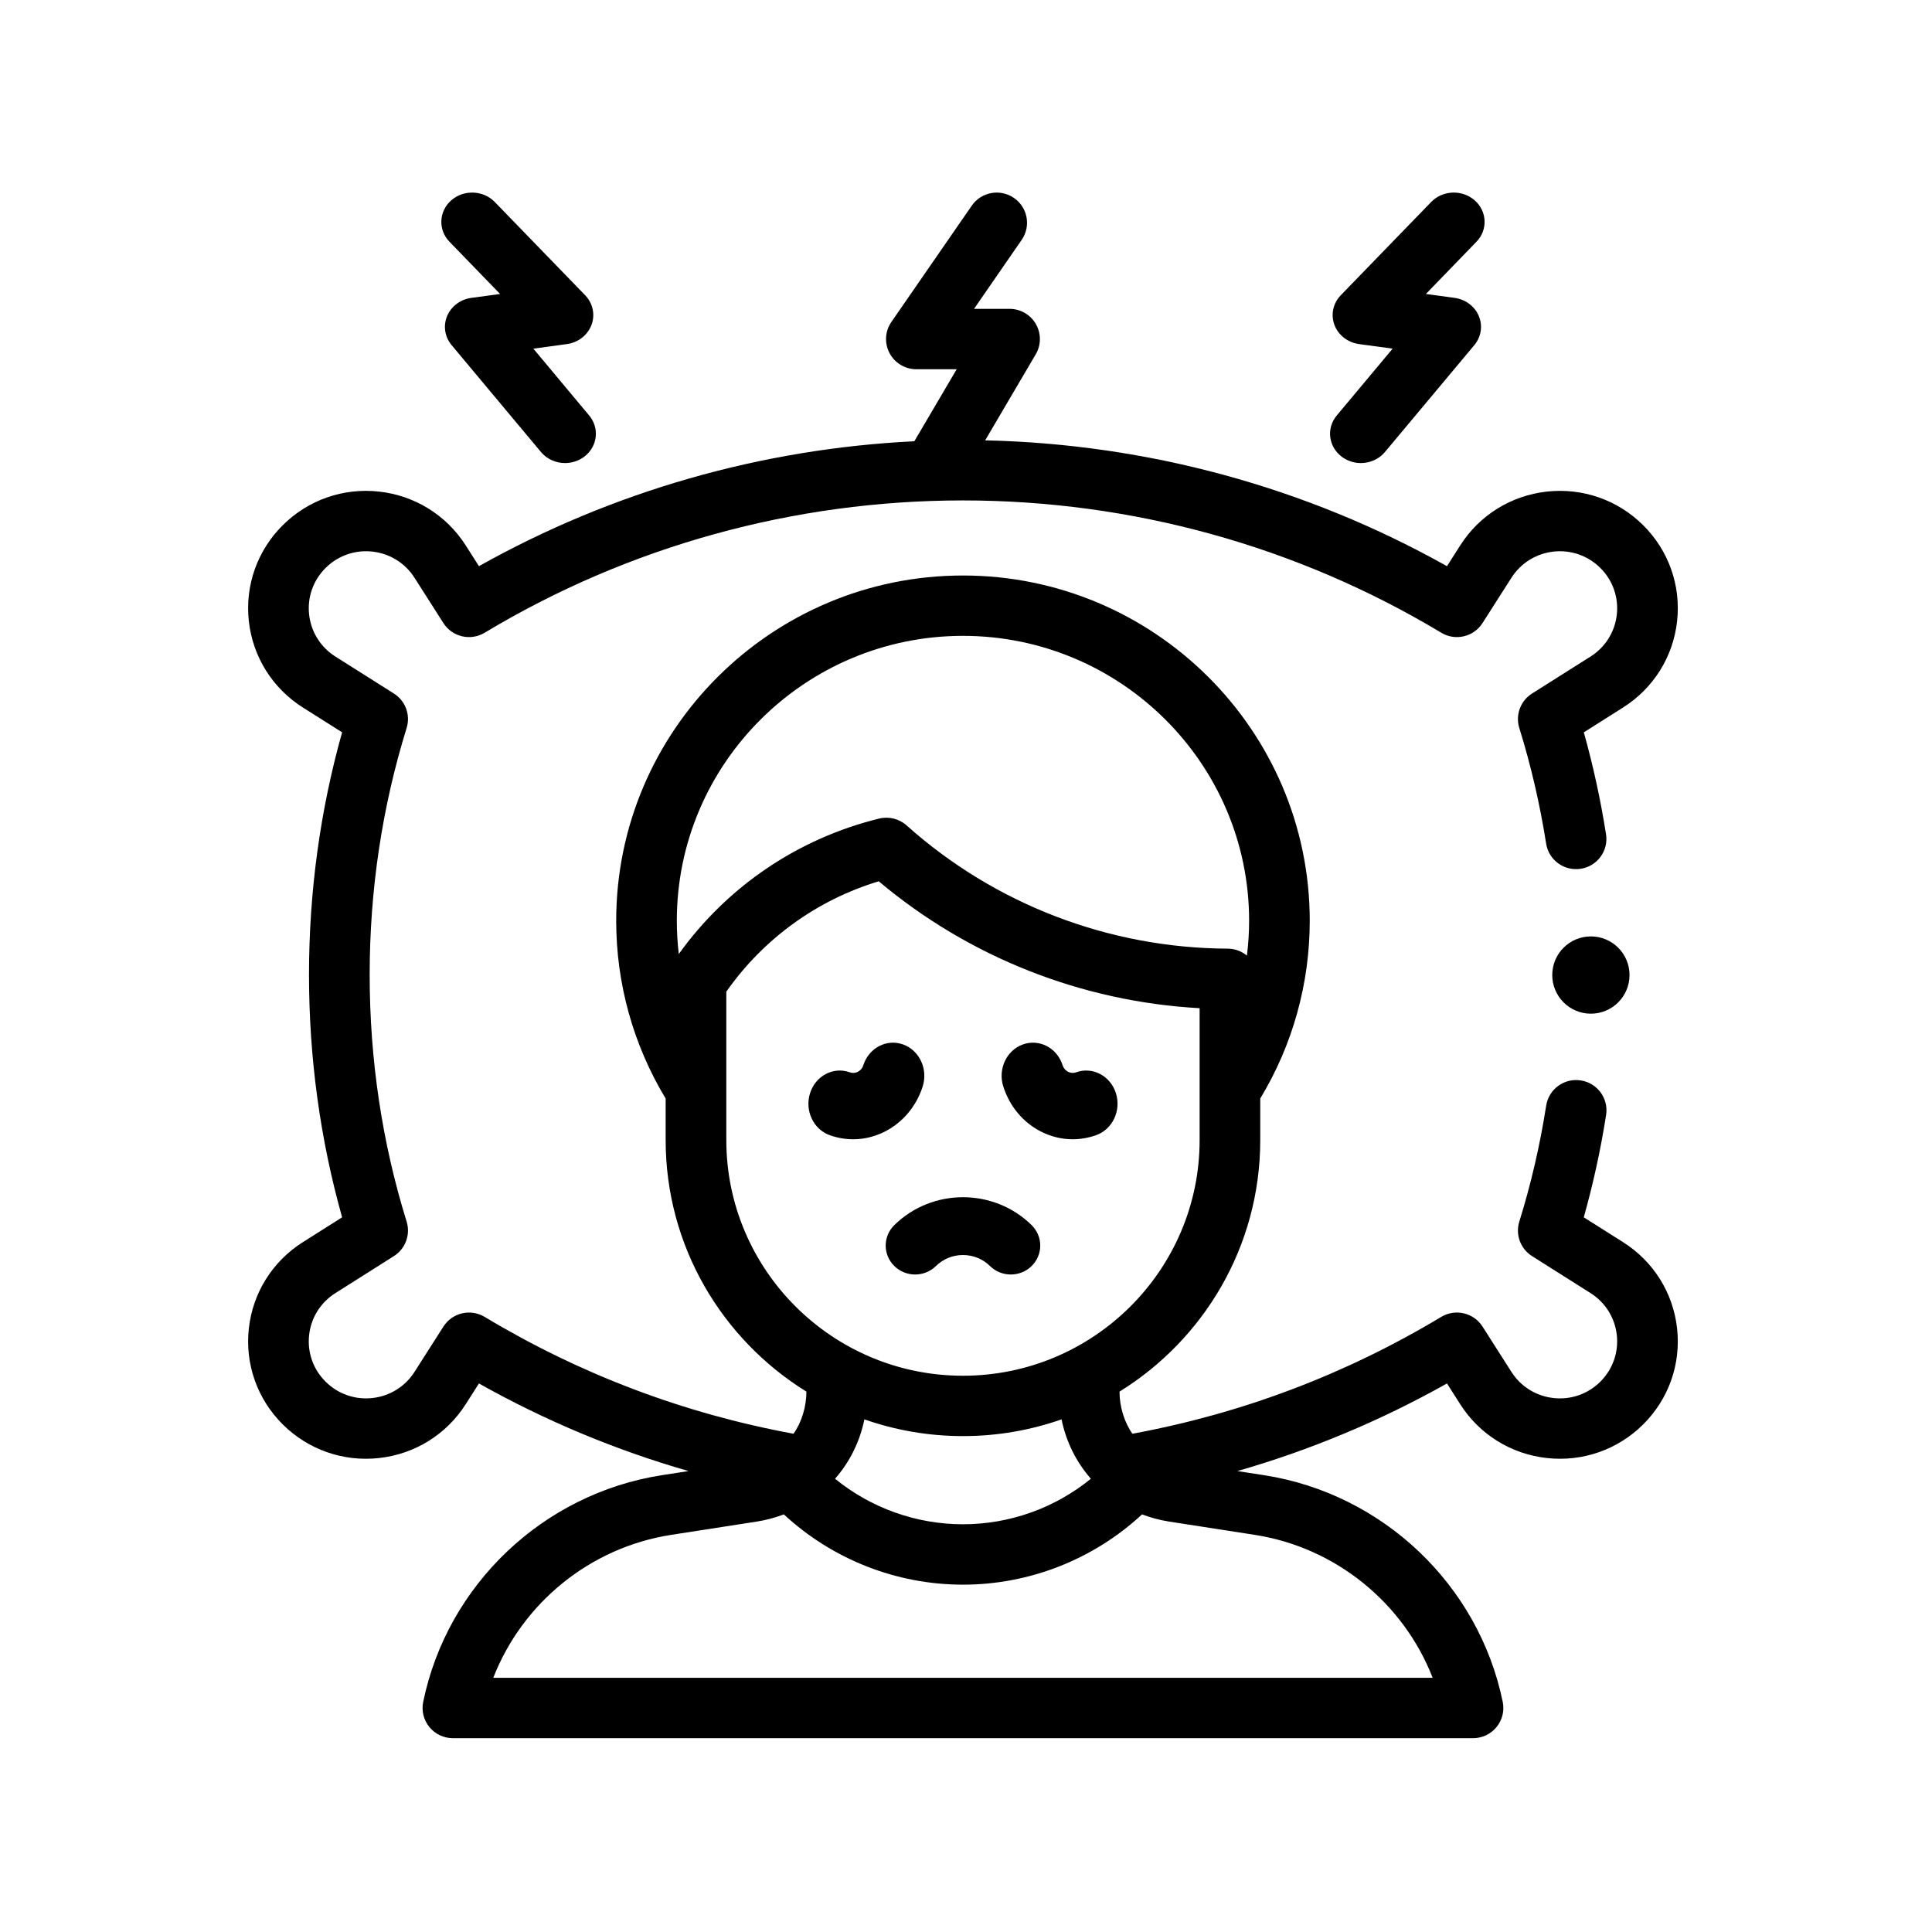 <?xml version="1.0" encoding="UTF-8"?>
<svg width="50px" height="50px" viewBox="0 0 50 50" version="1.1" xmlns="http://www.w3.org/2000/svg" xmlns:xlink="http://www.w3.org/1999/xlink">
    <title>i03</title>
    <g id="PROJEKT" stroke="none" stroke-width="1" fill="none" fill-rule="evenodd">
        <g id="DOBRZEGU_WWW_MOBILE" transform="translate(-30, -4923)">
            <g id="i03" transform="translate(30, 4923)">
                <rect id="Rectangle" x="0" y="0" width="50" height="50"></rect>
                <g id="015-insomnia" transform="translate(6.5, 5)" fill="#000000" fill-rule="nonzero">
                    <path d="M14.37,31.015 C14.37,31.402 14.246,31.811 14.036,32.105 C11.205,31.584 8.517,30.568 6.043,29.081 C5.678,28.862 5.204,28.973 4.976,29.331 L4.227,30.505 C3.984,30.885 3.587,31.132 3.137,31.181 C2.687,31.231 2.246,31.076 1.926,30.757 C1.605,30.439 1.45,29.999 1.5,29.551 C1.549,29.103 1.797,28.707 2.179,28.466 L3.695,27.507 C3.993,27.318 4.128,26.954 4.024,26.617 C3.389,24.572 3.067,22.422 3.067,20.228 C3.067,18.034 3.389,15.885 4.024,13.839 C4.128,13.503 3.993,13.138 3.695,12.949 L2.179,11.991 C1.797,11.749 1.55,11.354 1.5,10.906 C1.45,10.458 1.605,10.018 1.926,9.699 C2.246,9.38 2.687,9.226 3.137,9.275 C3.587,9.325 3.984,9.571 4.227,9.952 L4.975,11.125 C5.204,11.484 5.678,11.595 6.043,11.375 C9.769,9.135 14.049,7.951 18.421,7.951 C22.794,7.951 27.074,9.135 30.8,11.375 C31.164,11.595 31.639,11.484 31.867,11.125 L32.616,9.952 C32.859,9.571 33.256,9.325 33.706,9.275 C34.155,9.226 34.597,9.38 34.917,9.699 C35.238,10.018 35.393,10.458 35.343,10.906 C35.293,11.354 35.046,11.749 34.664,11.991 L33.148,12.949 C32.85,13.138 32.715,13.503 32.819,13.839 C33.121,14.81 33.354,15.817 33.514,16.833 C33.58,17.259 33.983,17.551 34.41,17.484 C34.838,17.418 35.131,17.018 35.064,16.592 C34.924,15.701 34.731,14.815 34.489,13.953 L35.505,13.31 C36.291,12.813 36.801,11.999 36.903,11.077 C37.005,10.155 36.686,9.25 36.027,8.594 C35.368,7.938 34.46,7.621 33.534,7.722 C32.608,7.824 31.791,8.331 31.291,9.114 L30.948,9.653 C27.303,7.608 23.197,6.49 18.996,6.396 L20.305,4.169 C20.447,3.928 20.448,3.629 20.308,3.386 C20.168,3.143 19.909,2.993 19.628,2.993 L18.708,2.993 L19.941,1.208 C20.187,0.853 20.097,0.366 19.74,0.122 C19.382,-0.123 18.894,-0.033 18.649,0.323 L16.569,3.332 C16.404,3.571 16.385,3.881 16.521,4.138 C16.656,4.395 16.924,4.556 17.215,4.556 L18.259,4.556 L17.163,6.42 C13.201,6.613 9.342,7.719 5.895,9.652 L5.552,9.114 C5.052,8.331 4.235,7.824 3.309,7.722 C2.383,7.62 1.475,7.938 0.816,8.594 C0.157,9.25 -0.162,10.155 -0.06,11.077 C0.042,11.998 0.552,12.812 1.338,13.31 L2.354,13.952 C1.786,15.973 1.497,18.082 1.497,20.228 C1.497,22.375 1.786,24.483 2.354,26.504 L1.338,27.147 C0.552,27.644 0.042,28.458 -0.06,29.38 C-0.162,30.301 0.157,31.206 0.816,31.862 C1.475,32.518 2.383,32.836 3.309,32.734 C4.235,32.633 5.052,32.125 5.552,31.342 L5.895,30.804 C7.617,31.771 9.432,32.529 11.319,33.071 L10.628,33.178 C7.557,33.656 5.075,36.014 4.452,39.046 C4.405,39.276 4.464,39.515 4.613,39.697 C4.762,39.879 4.985,39.984 5.221,39.984 L31.622,39.984 C31.858,39.984 32.081,39.879 32.23,39.697 C32.379,39.515 32.438,39.276 32.391,39.046 C31.768,36.014 29.286,33.656 26.215,33.178 L25.524,33.071 C27.41,32.529 29.225,31.771 30.948,30.804 L31.291,31.342 C31.79,32.125 32.608,32.633 33.534,32.734 C34.459,32.836 35.368,32.518 36.027,31.862 C36.686,31.206 37.005,30.301 36.903,29.38 C36.801,28.458 36.291,27.644 35.505,27.147 L34.488,26.504 C34.732,25.638 34.926,24.748 35.066,23.853 C35.132,23.427 34.839,23.027 34.411,22.961 C33.983,22.894 33.582,23.186 33.515,23.613 C33.356,24.633 33.122,25.644 32.819,26.617 C32.715,26.954 32.85,27.318 33.148,27.507 L34.664,28.466 C35.046,28.707 35.293,29.103 35.343,29.551 C35.392,29.999 35.237,30.439 34.917,30.757 C34.597,31.076 34.156,31.231 33.706,31.181 C33.256,31.132 32.858,30.885 32.616,30.505 L31.867,29.331 C31.639,28.973 31.164,28.862 30.799,29.081 C28.326,30.568 25.638,31.584 22.807,32.105 C22.597,31.811 22.473,31.402 22.473,31.015 C24.658,29.662 26.115,27.25 26.115,24.505 L26.115,23.43 C26.953,22.044 27.396,20.459 27.396,18.83 C27.396,13.902 23.37,9.894 18.421,9.894 C13.473,9.894 9.447,13.902 9.447,18.83 C9.447,20.459 9.89,22.044 10.727,23.43 L10.727,24.505 C10.727,27.25 12.185,29.662 14.37,31.015 L14.37,31.015 Z M11.067,19.69 C11.034,19.406 11.016,19.119 11.016,18.83 C11.016,14.764 14.338,11.456 18.421,11.456 C22.505,11.456 25.827,14.764 25.827,18.83 C25.827,19.133 25.807,19.433 25.77,19.731 C25.632,19.617 25.458,19.551 25.274,19.551 C22.201,19.537 19.249,18.405 16.963,16.362 C16.77,16.189 16.503,16.123 16.251,16.185 C14.153,16.7 12.325,17.939 11.067,19.69 Z M12.297,24.505 L12.297,20.664 C13.261,19.291 14.645,18.291 16.241,17.808 C18.582,19.774 21.493,20.923 24.546,21.092 L24.546,24.505 C24.546,27.868 21.799,30.604 18.421,30.604 C15.044,30.604 12.297,27.868 12.297,24.505 L12.297,24.505 Z M21.732,33.27 C20.804,34.026 19.634,34.448 18.421,34.448 C17.209,34.448 16.039,34.026 15.111,33.27 C15.488,32.84 15.753,32.313 15.87,31.733 C16.669,32.013 17.527,32.166 18.421,32.166 C19.316,32.166 20.174,32.013 20.973,31.733 C21.09,32.313 21.355,32.84 21.732,33.27 L21.732,33.27 Z M25.972,34.722 C28.072,35.048 29.824,36.487 30.577,38.421 L6.266,38.421 C7.019,36.487 8.77,35.048 10.87,34.722 L13.088,34.378 C13.331,34.34 13.565,34.276 13.786,34.192 C15.039,35.354 16.697,36.011 18.421,36.011 C20.146,36.011 21.804,35.354 23.056,34.192 C23.278,34.276 23.511,34.34 23.755,34.378 L25.972,34.722 Z" id="Shape"></path>
                    <path d="M17.379,23.118 C17.522,22.669 17.295,22.182 16.871,22.03 C16.447,21.878 15.987,22.118 15.843,22.567 C15.811,22.668 15.742,22.716 15.704,22.736 C15.665,22.756 15.587,22.785 15.492,22.751 C15.068,22.599 14.608,22.84 14.465,23.289 C14.321,23.738 14.548,24.226 14.972,24.378 C15.173,24.45 15.378,24.484 15.579,24.484 C16.371,24.484 17.111,23.955 17.379,23.118 Z" id="Path"></path>
                    <path d="M20.421,24.275 C20.687,24.414 20.973,24.484 21.26,24.484 C21.465,24.484 21.671,24.448 21.871,24.377 C22.295,24.225 22.522,23.738 22.379,23.289 C22.235,22.84 21.775,22.599 21.351,22.751 C21.256,22.785 21.178,22.756 21.14,22.736 C21.101,22.716 21.032,22.667 21,22.567 C20.856,22.118 20.397,21.878 19.972,22.03 C19.548,22.182 19.321,22.669 19.465,23.118 C19.627,23.626 19.967,24.037 20.421,24.275 Z" id="Path"></path>
                    <path d="M19.121,27.765 C19.27,27.911 19.465,27.984 19.66,27.984 C19.855,27.984 20.05,27.911 20.198,27.765 C20.496,27.473 20.496,26.999 20.198,26.706 C19.219,25.743 17.624,25.743 16.645,26.706 C16.347,26.998 16.347,27.472 16.645,27.765 C16.942,28.057 17.424,28.057 17.722,27.765 C17.909,27.581 18.157,27.48 18.422,27.48 C18.686,27.48 18.934,27.581 19.121,27.765 L19.121,27.765 Z" id="Path"></path>
                    <path d="M28.223,6.819 C28.369,6.93 28.545,6.984 28.719,6.984 C28.953,6.984 29.186,6.886 29.343,6.697 L31.655,3.932 C31.833,3.719 31.878,3.432 31.772,3.18 C31.667,2.927 31.427,2.747 31.144,2.709 L30.402,2.608 L31.71,1.257 C32.009,0.949 31.988,0.469 31.665,0.185 C31.341,-0.099 30.836,-0.08 30.538,0.228 L28.2,2.64 C27.999,2.847 27.936,3.143 28.035,3.408 C28.134,3.674 28.38,3.865 28.674,3.905 L29.541,4.023 L28.095,5.753 C27.821,6.081 27.878,6.558 28.223,6.819 L28.223,6.819 Z" id="Path"></path>
                    <path d="M6.442,2.608 L5.699,2.709 C5.416,2.747 5.177,2.927 5.071,3.18 C4.966,3.432 5.01,3.719 5.188,3.932 L7.5,6.698 C7.657,6.886 7.89,6.984 8.124,6.984 C8.298,6.984 8.474,6.93 8.62,6.819 C8.965,6.558 9.022,6.081 8.748,5.753 L7.303,4.023 L8.169,3.905 C8.463,3.865 8.709,3.674 8.808,3.408 C8.907,3.143 8.844,2.847 8.643,2.64 L6.306,0.229 C6.007,-0.08 5.502,-0.099 5.178,0.185 C4.855,0.469 4.834,0.949 5.133,1.257 L6.442,2.608 Z" id="Path"></path>
                    <circle id="Oval" cx="34.672" cy="20.234" r="1"></circle>
                </g>
            </g>
        </g>
    </g>
</svg>